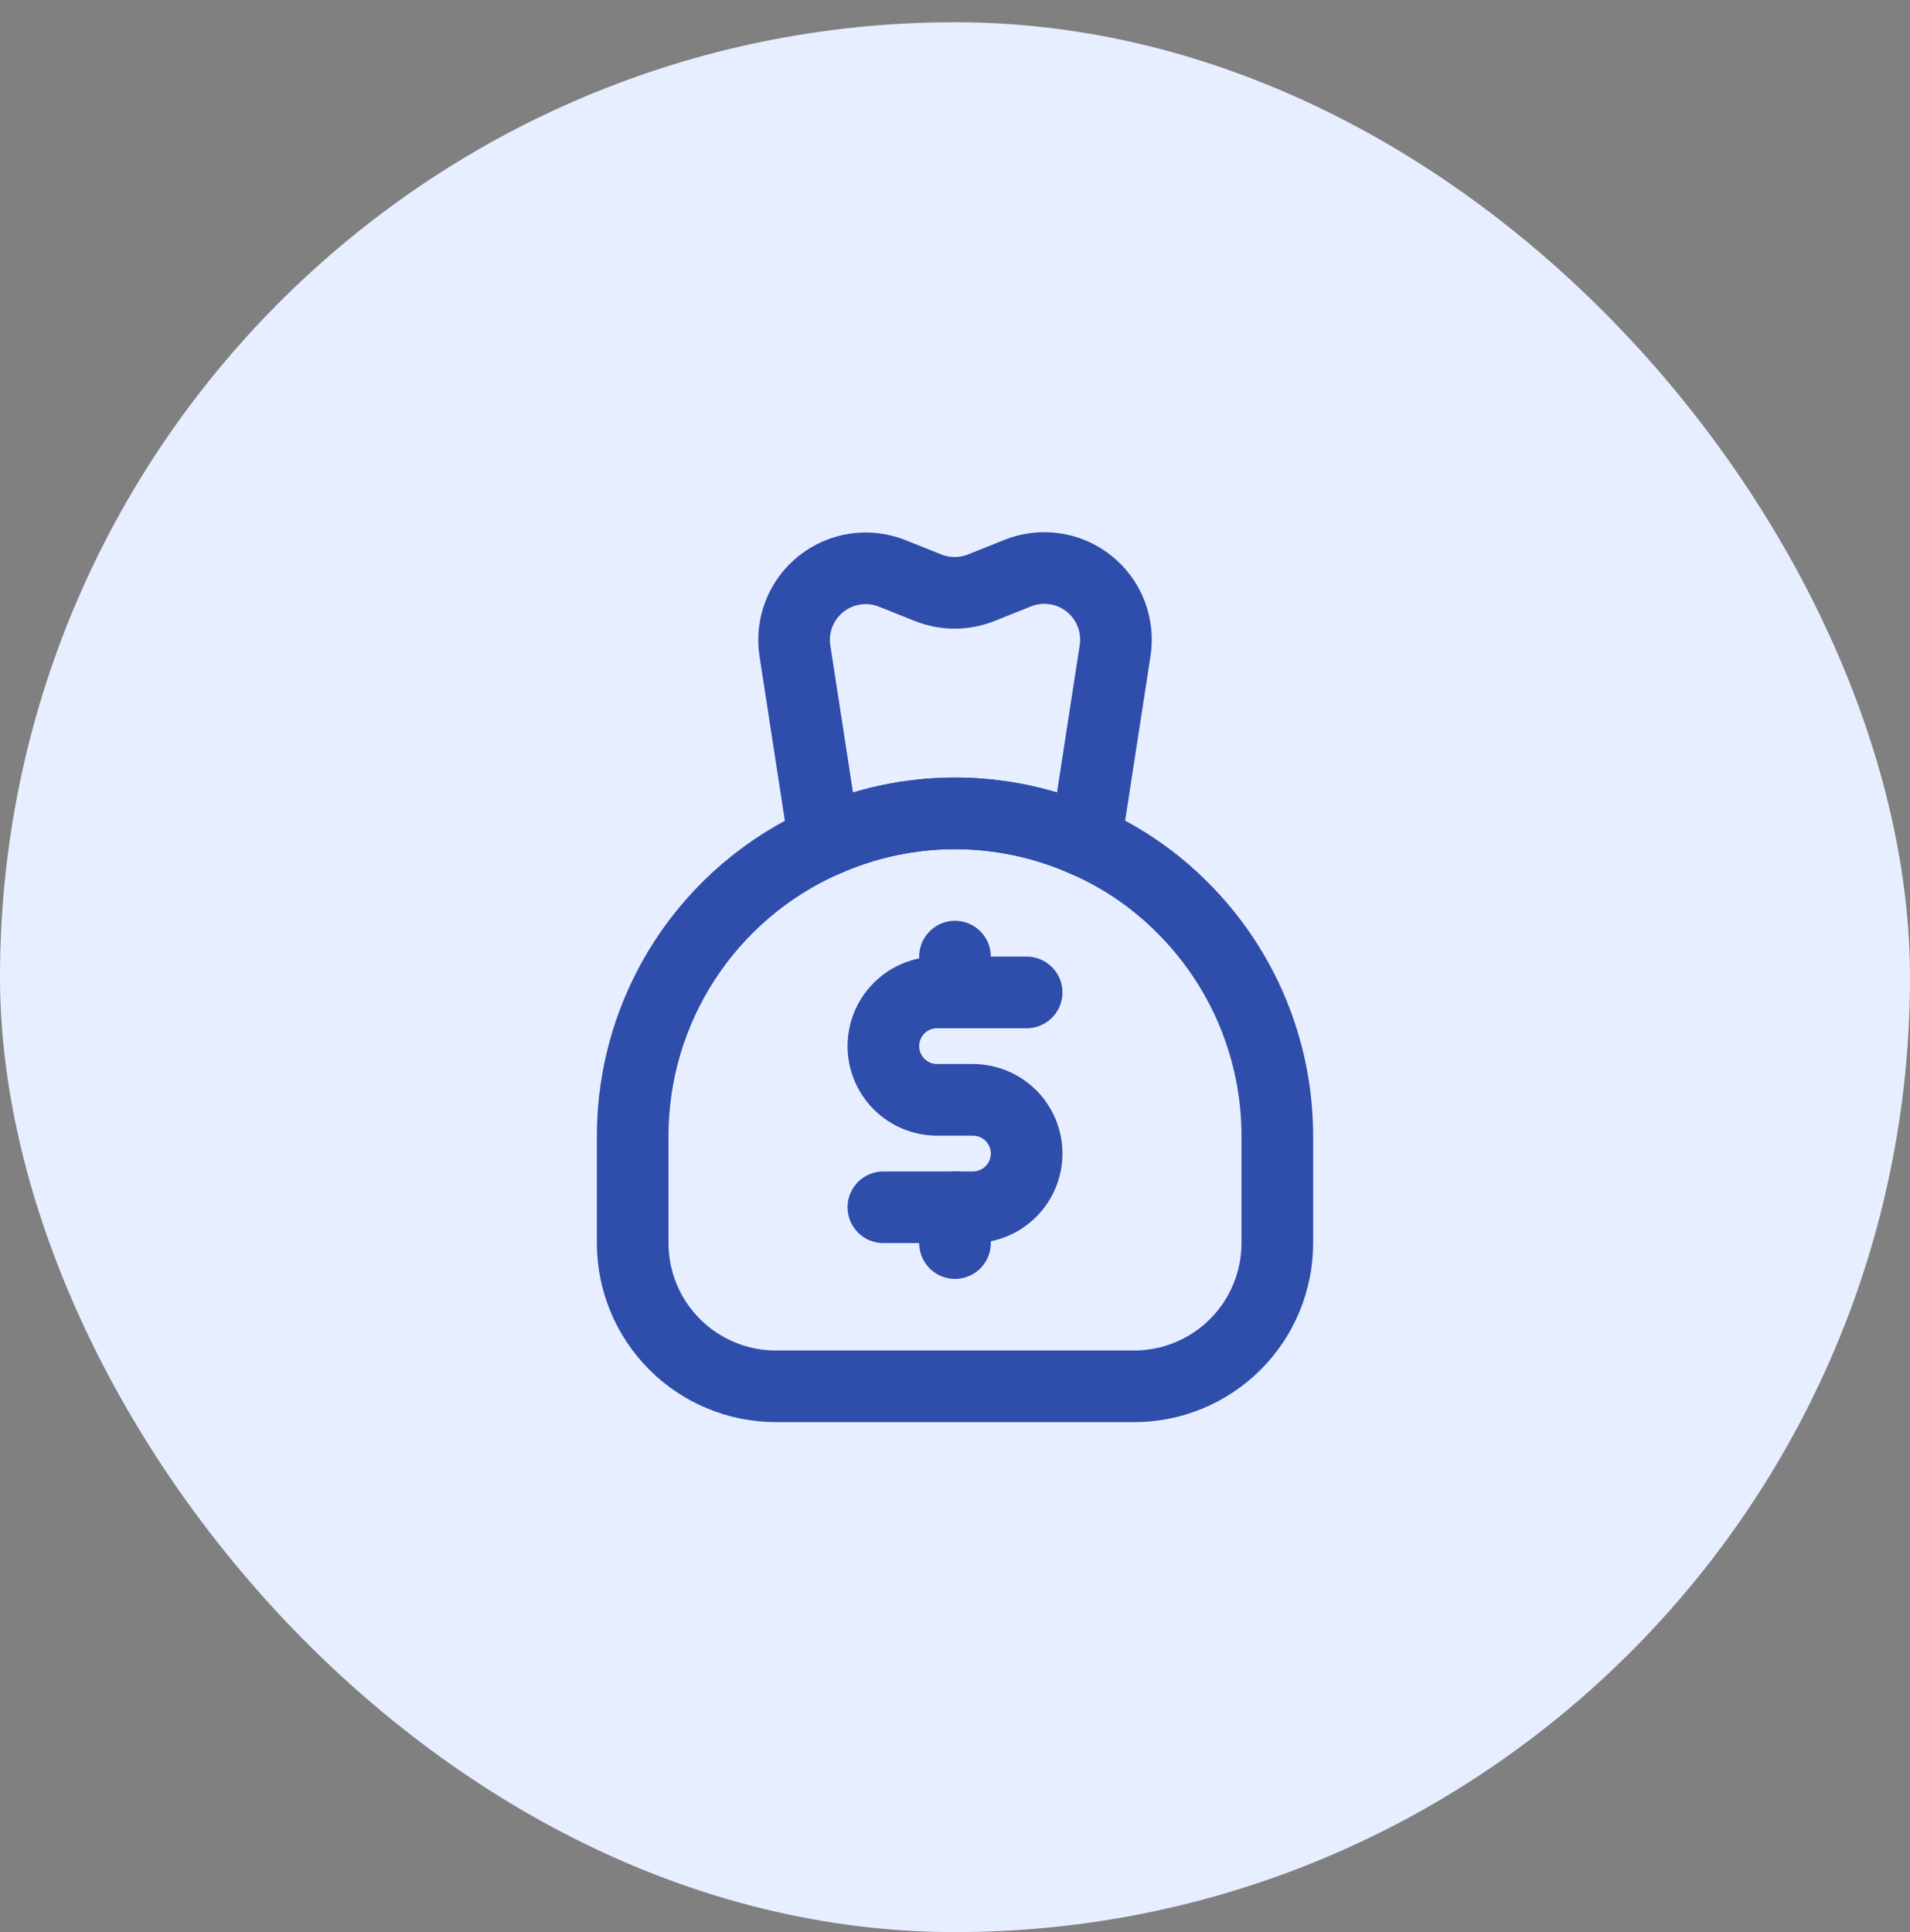 <svg width="85" height="86" viewBox="0 0 85 86" fill="none" xmlns="http://www.w3.org/2000/svg">
<rect x="0" y="0" width="85" height="86" fill="#808080" stroke="none"/>
<rect y="0.99" width="85" height="85" rx="42.5" fill="#E7EEFF"/>
<path d="M56.844 50.544V55.325C56.844 57.016 56.172 58.637 54.977 59.833C53.781 61.028 52.16 61.7 50.469 61.7H34.531C32.84 61.7 31.219 61.028 30.023 59.833C28.828 58.637 28.156 57.016 28.156 55.325V50.544C28.158 47.769 28.965 45.055 30.478 42.73C31.992 40.404 34.147 38.568 36.683 37.443C38.513 36.623 40.495 36.2 42.5 36.2C44.505 36.2 46.487 36.623 48.317 37.443C49.931 38.151 51.396 39.156 52.636 40.407C55.327 43.095 56.84 46.74 56.844 50.544V50.544Z" stroke="#2F4DAA" stroke-width="3.188" stroke-linecap="round" stroke-linejoin="round"/>
<path d="M49.624 28.964L48.317 37.443C46.487 36.623 44.505 36.2 42.5 36.2C40.495 36.2 38.513 36.623 36.683 37.443L35.376 28.964C35.291 28.409 35.354 27.84 35.559 27.317C35.764 26.794 36.104 26.334 36.544 25.985C36.984 25.635 37.509 25.408 38.065 25.327C38.621 25.246 39.189 25.313 39.711 25.522L41.305 26.159C42.062 26.461 42.906 26.461 43.663 26.159L45.257 25.522C45.781 25.305 46.352 25.232 46.913 25.31C47.474 25.387 48.004 25.613 48.449 25.964C48.894 26.314 49.237 26.777 49.444 27.305C49.65 27.832 49.712 28.405 49.624 28.964V28.964Z" stroke="#2F4DAA" stroke-width="3.188" stroke-linecap="round" stroke-linejoin="round"/>
<path d="M45.688 44.169H41.703C41.069 44.169 40.461 44.42 40.013 44.869C39.564 45.317 39.312 45.925 39.312 46.559V46.559C39.312 47.193 39.564 47.801 40.013 48.249C40.461 48.698 41.069 48.95 41.703 48.95H43.297C43.931 48.95 44.539 49.202 44.987 49.65C45.436 50.098 45.688 50.706 45.688 51.34C45.688 51.974 45.436 52.582 44.987 53.031C44.539 53.479 43.931 53.731 43.297 53.731H39.312" stroke="#2F4DAA" stroke-width="3.188" stroke-linecap="round" stroke-linejoin="round"/>
<path d="M42.5 53.731V55.325" stroke="#2F4DAA" stroke-width="3.188" stroke-linecap="round" stroke-linejoin="round"/>
<path d="M42.5 42.575V44.169" stroke="#2F4DAA" stroke-width="3.188" stroke-linecap="round" stroke-linejoin="round"/>
</svg>
